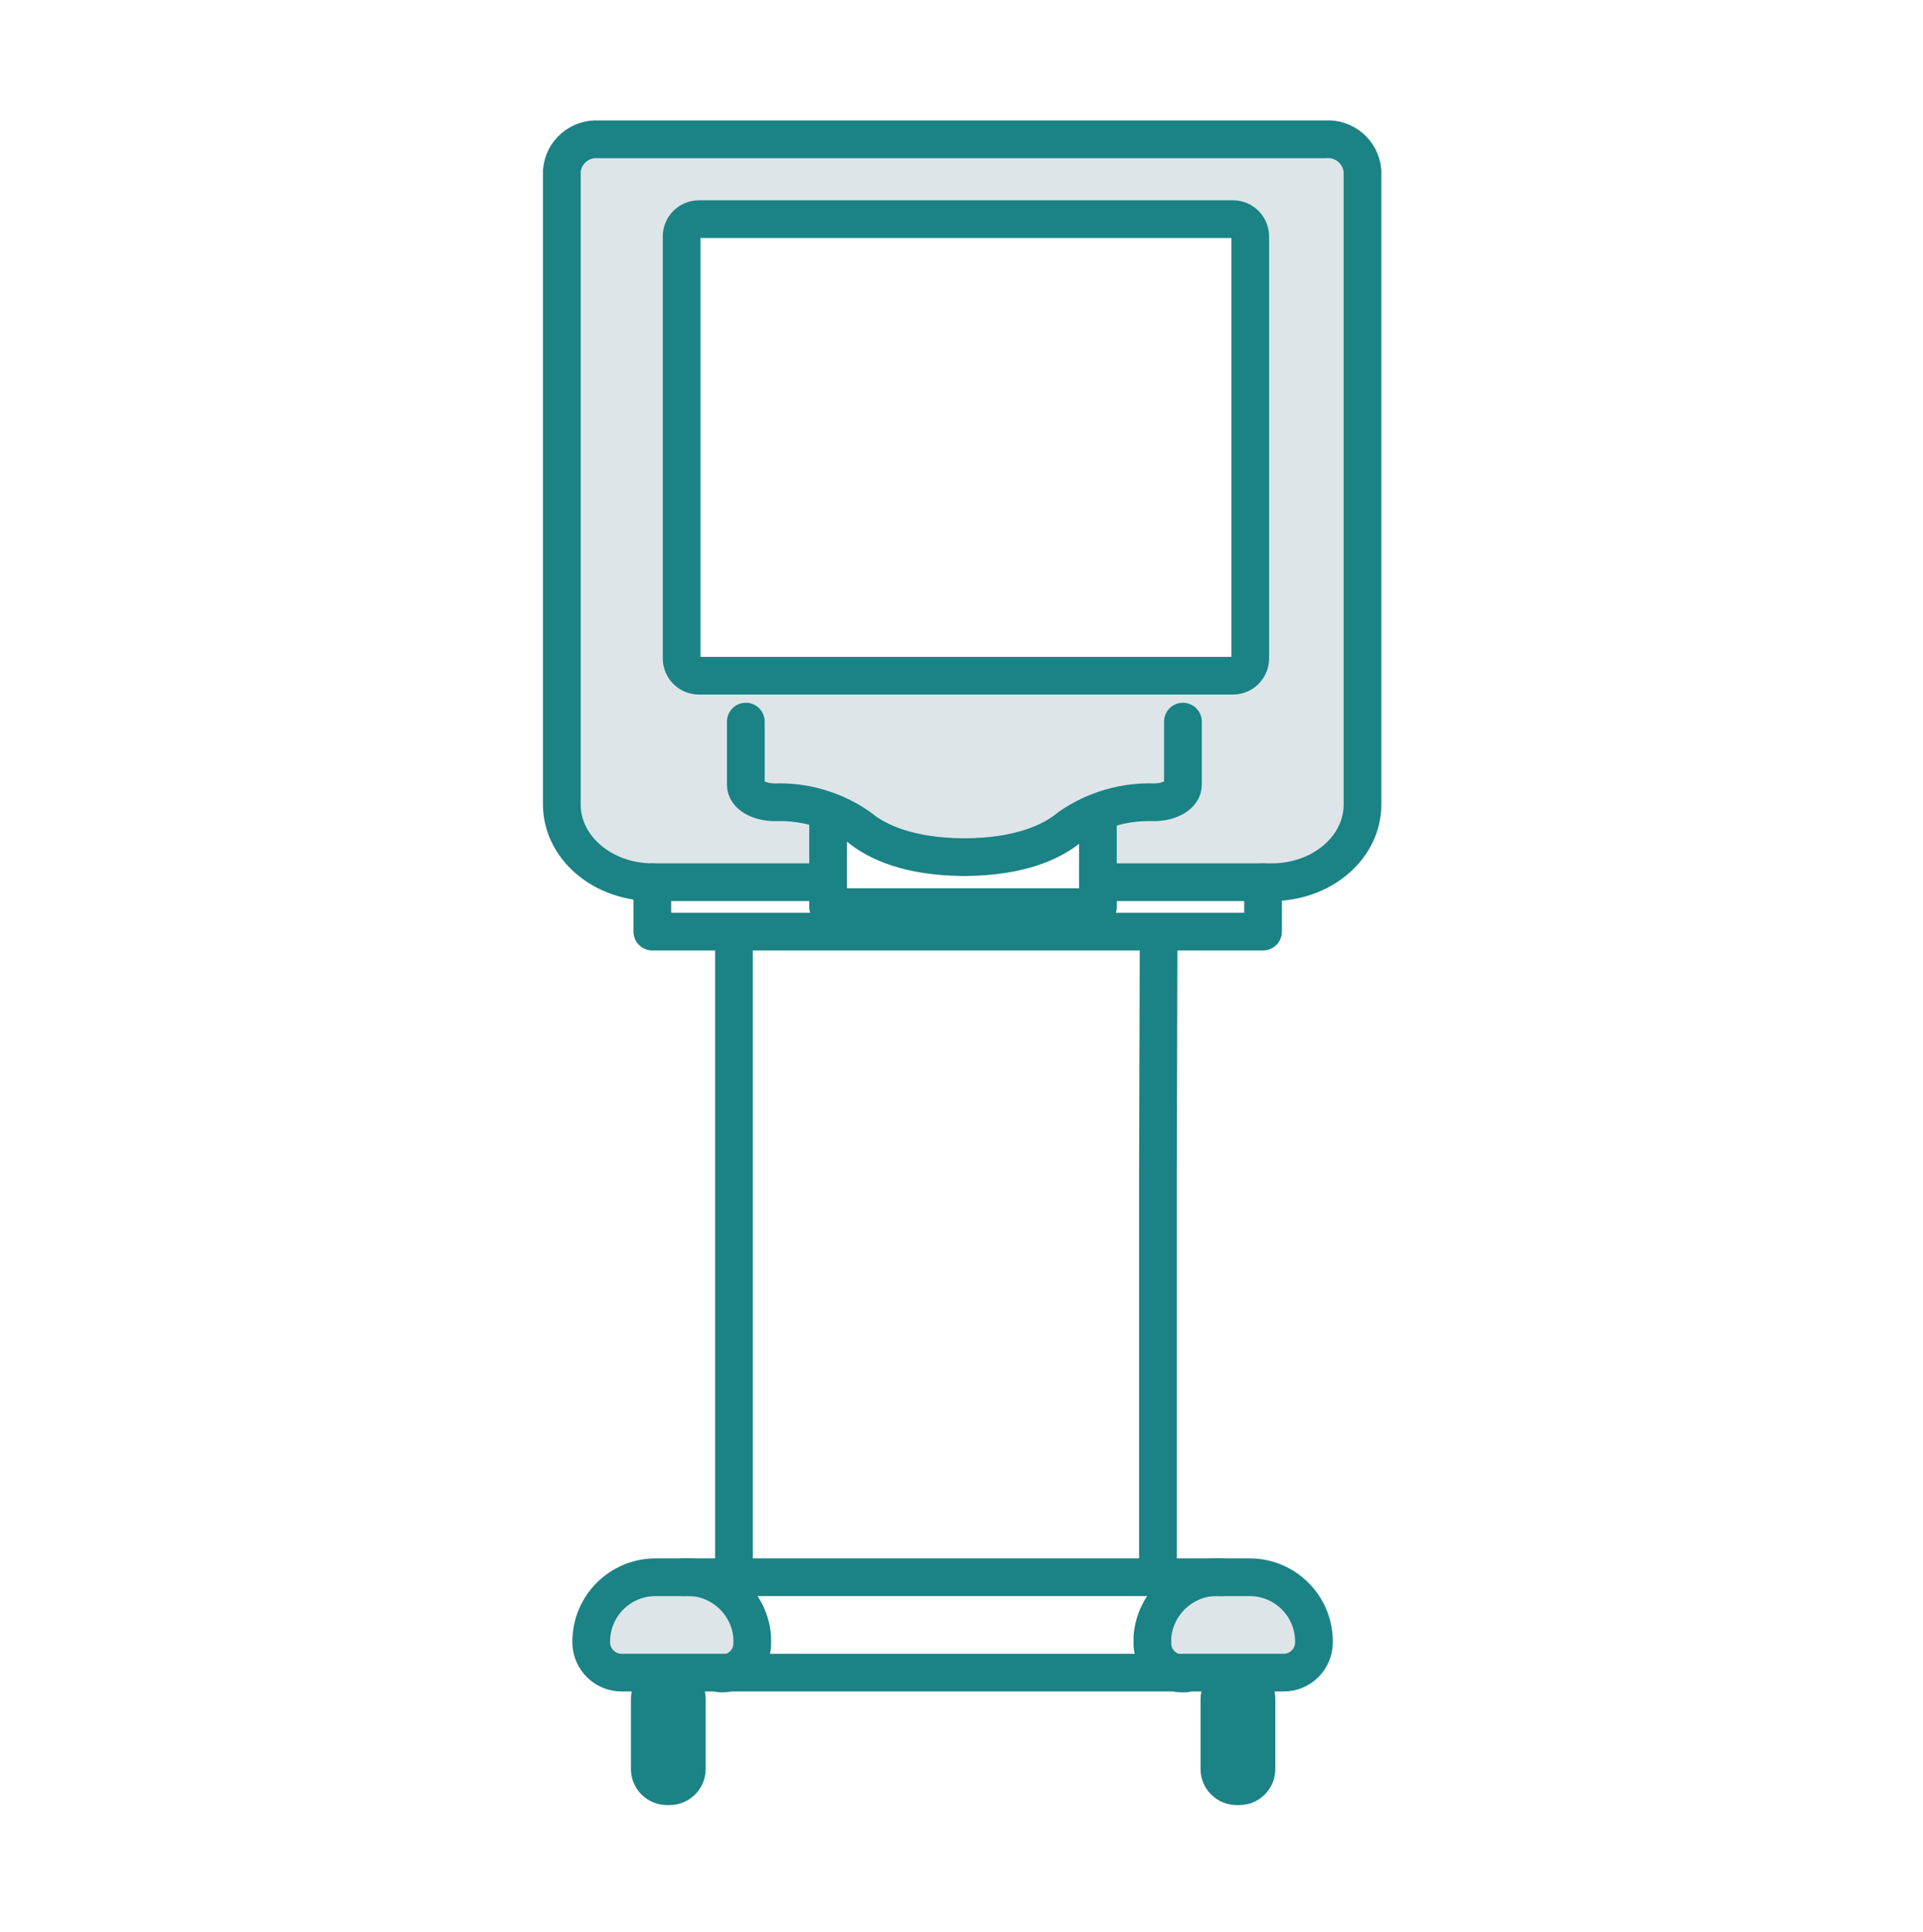 <svg width="204" height="205" viewBox="0 0 204 205" fill="none" xmlns="http://www.w3.org/2000/svg">
<path d="M116.46 86.16C115.38 86.59 114.35 87.14 113.4 87.82C111.58 89.32 108.2 90.9 102.42 90.94C102.35 90.94 102.28 90.94 102.2 90.94C96.41 90.9 93.03 89.32 91.21 87.82C90.17 87.08 89.05 86.49 87.87 86.05L87.85 86.09V93.6H69.24C69.23 93.6 69.21 93.6 69.2 93.6C63.89 93.58 59.6 89.9 59.6 85.35V18.14C59.76 16.16 61.47 14.67 63.46 14.78H140.61C142.62 14.63 144.37 16.13 144.54 18.14V85.35C144.54 89.93 140.24 93.6 134.91 93.6H133.99H116.54H116.47V86.2L116.46 86.16ZM132.63 69.85V25.09C132.63 24.07 131.81 23.25 130.8 23.25H74.15C73.13 23.25 72.31 24.07 72.31 25.09V69.85C72.31 70.87 73.13 71.69 74.15 71.69H130.8C131.81 71.69 132.63 70.87 132.63 69.85Z" fill="#DDE5E8"/>
<path d="M139.39 174.17V174.33C139.34 176.07 137.92 177.46 136.18 177.46H124.7C123.38 177.13 122.37 176 122.25 174.57V173.67C122.54 170.22 125.31 167.55 128.68 167.34H129.6H132.56C136.33 167.34 139.39 170.39 139.39 174.17Z" fill="#DDE5E8"/>
<path d="M133.29 180.27V187.69C133.29 188.69 132.48 189.51 131.48 189.51H131.18C130.18 189.51 129.36 188.69 129.36 187.69V180.27C129.36 179.26 130.18 178.45 131.18 178.45H131.48C132.48 178.45 133.29 179.26 133.29 180.27Z" fill="#1B8286"/>
<path d="M79.8 173.67V174.57C79.69 176.01 78.66 177.15 77.32 177.46H65.94C64.2 177.46 62.77 176.07 62.72 174.33V174.17C62.72 170.39 65.78 167.34 69.55 167.34H72.46H73.38C76.75 167.55 79.52 170.22 79.8 173.67Z" fill="#DDE5E8"/>
<path d="M72.86 180.27V187.69C72.86 188.69 72.05 189.51 71.04 189.51H70.75C69.74 189.51 68.93 188.69 68.93 187.69V180.27C68.93 179.26 69.74 178.45 70.75 178.45H71.04C72.05 178.45 72.86 179.26 72.86 180.27Z" fill="#1B8286"/>
<path d="M116.54 93.6H133.99H134.91C140.24 93.6 144.54 89.93 144.54 85.35V18.14C144.37 16.13 142.62 14.63 140.61 14.78H63.46C61.47 14.67 59.76 16.16 59.6 18.14V85.35C59.6 89.9 63.89 93.58 69.2 93.6C69.21 93.6 69.23 93.6 69.24 93.6H87.85" stroke="#1B8286" stroke-width="4" stroke-linecap="round" stroke-linejoin="round"/>
<path d="M74.15 23.25H130.8C131.81 23.25 132.63 24.07 132.63 25.09V69.85C132.63 70.87 131.81 71.69 130.8 71.69H74.15C73.13 71.69 72.31 70.87 72.31 69.85V25.09C72.31 24.07 73.13 23.25 74.15 23.25Z" stroke="#1B8286" stroke-width="4" stroke-linecap="round" stroke-linejoin="round"/>
<path d="M116.47 86.2V93.6V96.25H87.85V93.6V86.09" stroke="#1B8286" stroke-width="4" stroke-linecap="round" stroke-linejoin="round"/>
<path d="M77.86 167.34V100.01" stroke="#1B8286" stroke-width="4" stroke-linecap="round" stroke-linejoin="round"/>
<path d="M122.91 99.69L122.84 124.67V134.44V167.34" stroke="#1B8286" stroke-width="4" stroke-linecap="round" stroke-linejoin="round"/>
<path d="M77.32 177.46H65.94C64.2 177.46 62.77 176.07 62.72 174.33V174.17C62.72 170.39 65.78 167.34 69.55 167.34H72.46H73.38H77.86H122.84H128.68H129.6H132.56C136.33 167.34 139.39 170.39 139.39 174.17V174.33C139.34 176.07 137.92 177.46 136.18 177.46H124.7H77.32Z" stroke="#1B8286" stroke-width="4" stroke-linecap="round" stroke-linejoin="round"/>
<path d="M70.75 178.45H71.04C72.05 178.45 72.86 179.26 72.86 180.27V187.69C72.86 188.69 72.05 189.51 71.04 189.51H70.75C69.74 189.51 68.93 188.69 68.93 187.69V180.27C68.93 179.26 69.74 178.45 70.75 178.45Z" stroke="#1B8286" stroke-width="4" stroke-linecap="round" stroke-linejoin="round"/>
<path d="M76.41 177.55C76.72 177.57 77.03 177.54 77.32 177.46C78.66 177.15 79.69 176.01 79.8 174.57V173.67C79.52 170.22 76.75 167.55 73.38 167.34C73.08 167.32 72.77 167.32 72.46 167.34" stroke="#1B8286" stroke-width="4" stroke-linecap="round" stroke-linejoin="round"/>
<path d="M131.48 189.51H131.18C130.18 189.51 129.36 188.69 129.36 187.69V180.27C129.36 179.26 130.18 178.45 131.18 178.45H131.48C132.48 178.45 133.29 179.26 133.29 180.27V187.69C133.29 188.69 132.48 189.51 131.48 189.51Z" stroke="#1B8286" stroke-width="4" stroke-linecap="round" stroke-linejoin="round"/>
<path d="M125.73 177.55C125.37 177.58 125.03 177.54 124.7 177.46C123.38 177.13 122.37 176 122.25 174.57V173.67C122.54 170.22 125.31 167.55 128.68 167.34C128.98 167.32 129.29 167.32 129.6 167.34" stroke="#1B8286" stroke-width="4" stroke-linecap="round" stroke-linejoin="round"/>
<path d="M79.12 76.56V83.28C79.12 84.33 80.52 85.12 82.21 85.12C82.38 85.11 82.55 85.11 82.71 85.11C84.48 85.11 86.23 85.43 87.87 86.05C89.05 86.49 90.17 87.08 91.21 87.82C93.03 89.32 96.41 90.9 102.2 90.94" stroke="#1B8286" stroke-width="4" stroke-linecap="round" stroke-linejoin="round"/>
<path d="M125.49 76.56V83.28C125.49 84.33 124.09 85.12 122.4 85.12C122.23 85.11 122.07 85.11 121.9 85.11C120.03 85.11 118.18 85.47 116.46 86.16C115.38 86.59 114.35 87.14 113.4 87.82C111.58 89.32 108.2 90.9 102.42 90.94C102.35 90.94 102.28 90.94 102.2 90.94" stroke="#1B8286" stroke-width="4" stroke-linecap="round" stroke-linejoin="round"/>
<path d="M133.99 93.6V98.84H122.91H77.86H69.2V93.6" stroke="#1B8286" stroke-width="4" stroke-linecap="round" stroke-linejoin="round"/>
</svg>
